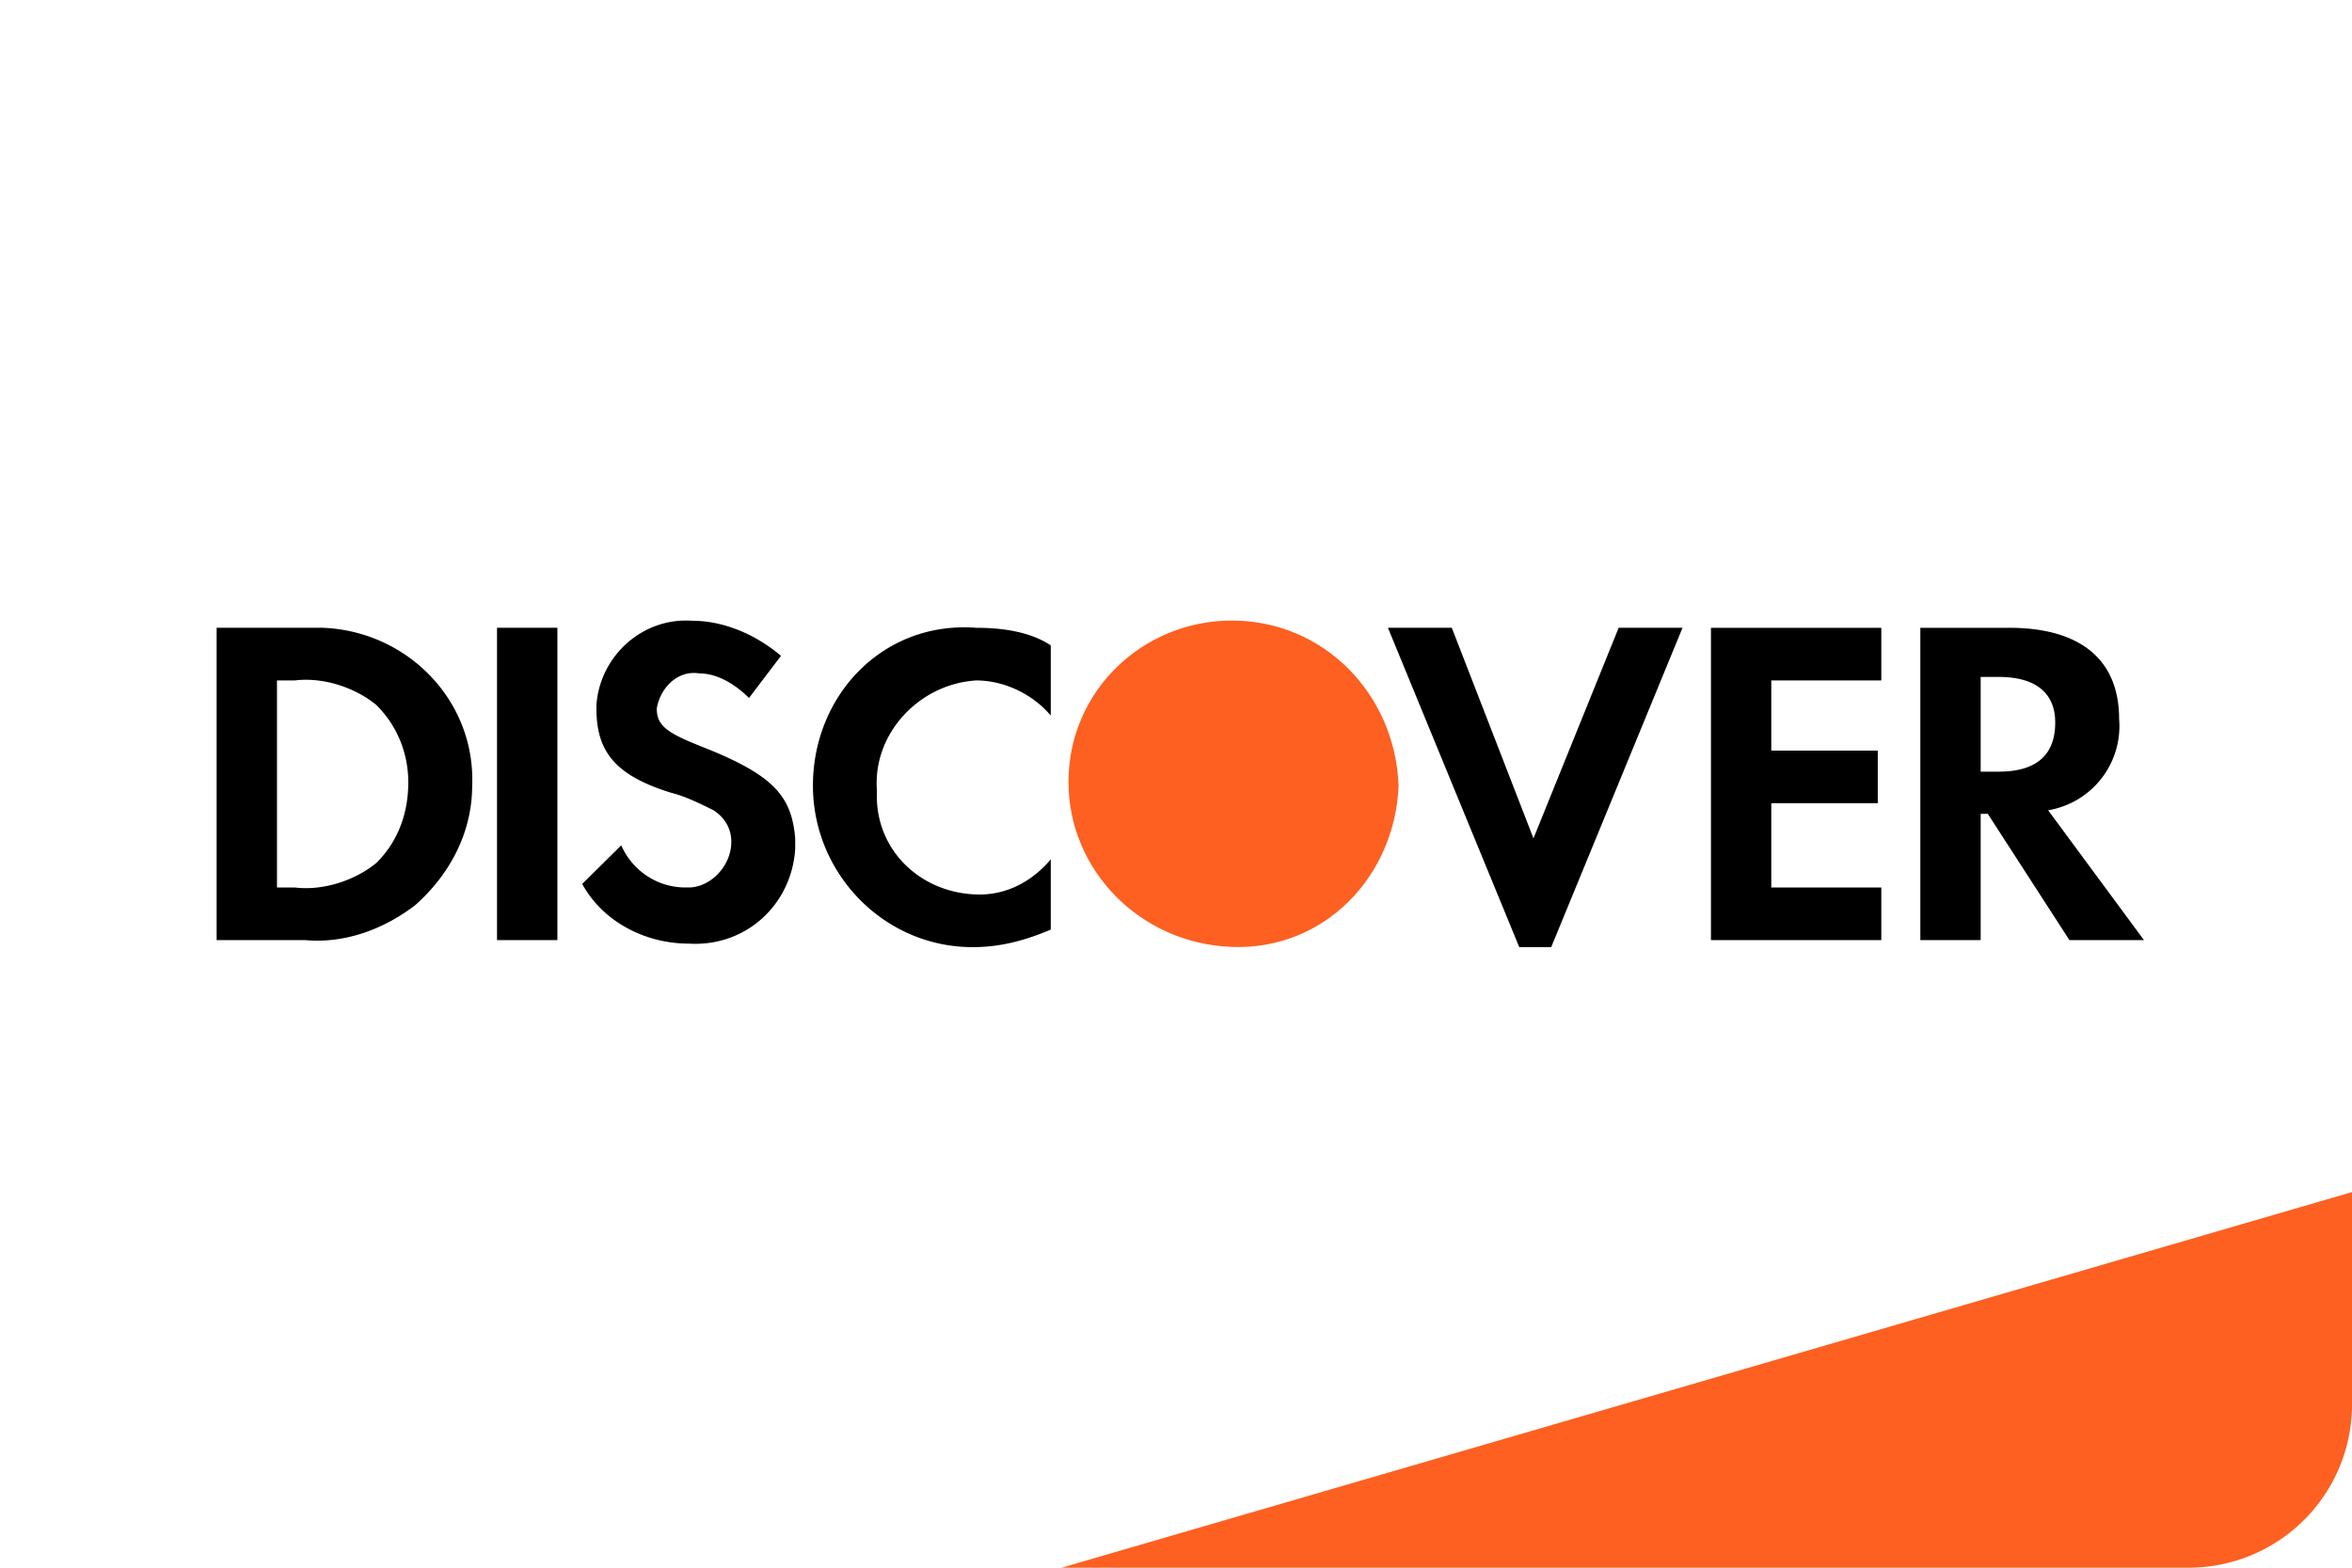 <svg xmlns="http://www.w3.org/2000/svg" width="72" height="48" fill="none" viewBox="0 0 72 48">
  <path fill="#fff" d="M0 0h72v48H0z"/>
  <path fill="#FD6020" d="M32.5 48L72 36.5V43a5 5 0 01-5 5H32.5z"/>
  <path fill="#000" fill-rule="evenodd" d="M61.503 19.222c2.173 0 3.368.967 3.368 2.793a2.613 2.613 0 01-2.173 2.794l2.934 3.976H63.35l-2.5-3.868h-.217v3.868h-1.847v-9.563h2.717zm-.87 4.405h.544c1.195 0 1.738-.537 1.738-1.504 0-.86-.543-1.397-1.738-1.397h-.544v2.901zm-8.257 5.158h5.215v-1.612h-3.368v-2.579h3.26v-1.611h-3.26v-2.15h3.368v-1.611h-5.215v9.563zm-5.433-3.116l-2.5-6.447h-1.955L46.508 29h.978l4.02-9.778h-1.955l-2.608 6.447zm-22.057-1.612c0 2.687 2.173 4.943 4.89 4.943.869 0 1.63-.215 2.39-.537v-2.15c-.544.645-1.304 1.075-2.173 1.075-1.739 0-3.151-1.29-3.151-3.009v-.214c-.11-1.72 1.303-3.224 3.042-3.331.87 0 1.738.43 2.282 1.074v-2.149c-.652-.43-1.521-.537-2.282-.537-2.825-.215-4.998 2.041-4.998 4.835zm-3.369-1.182c-1.086-.43-1.412-.645-1.412-1.182.108-.645.652-1.182 1.304-1.074.543 0 1.086.322 1.52.752l.979-1.29c-.76-.644-1.739-1.074-2.717-1.074-1.52-.108-2.825 1.074-2.933 2.579v.107c0 1.29.543 2.042 2.282 2.579.434.108.869.322 1.303.537.326.215.544.538.544.967 0 .753-.652 1.397-1.304 1.397h-.109c-.87 0-1.63-.537-1.956-1.29l-1.195 1.183c.652 1.182 1.956 1.826 3.26 1.826 1.738.108 3.15-1.181 3.26-2.9v-.323c-.11-1.29-.652-1.934-2.826-2.794zm-6.302 5.91h1.848v-9.563h-1.848v9.563zm-8.583-9.563H9.89c2.608.107 4.672 2.256 4.564 4.835 0 1.397-.652 2.687-1.739 3.654-.978.752-2.173 1.182-3.368 1.074H6.632v-9.563zm2.39 7.951c.87.108 1.847-.215 2.5-.752.651-.645.977-1.504.977-2.471 0-.86-.326-1.72-.978-2.364-.652-.538-1.63-.86-2.499-.752h-.543v6.34h.543z" clip-rule="evenodd"/>
  <path fill="#FD6020" fill-rule="evenodd" d="M37.707 19c-2.716 0-4.998 2.15-4.998 4.943 0 2.686 2.173 4.943 4.998 5.05 2.825.108 4.998-2.149 5.107-4.943-.109-2.794-2.282-5.05-5.107-5.05z" clip-rule="evenodd"/>
</svg>
